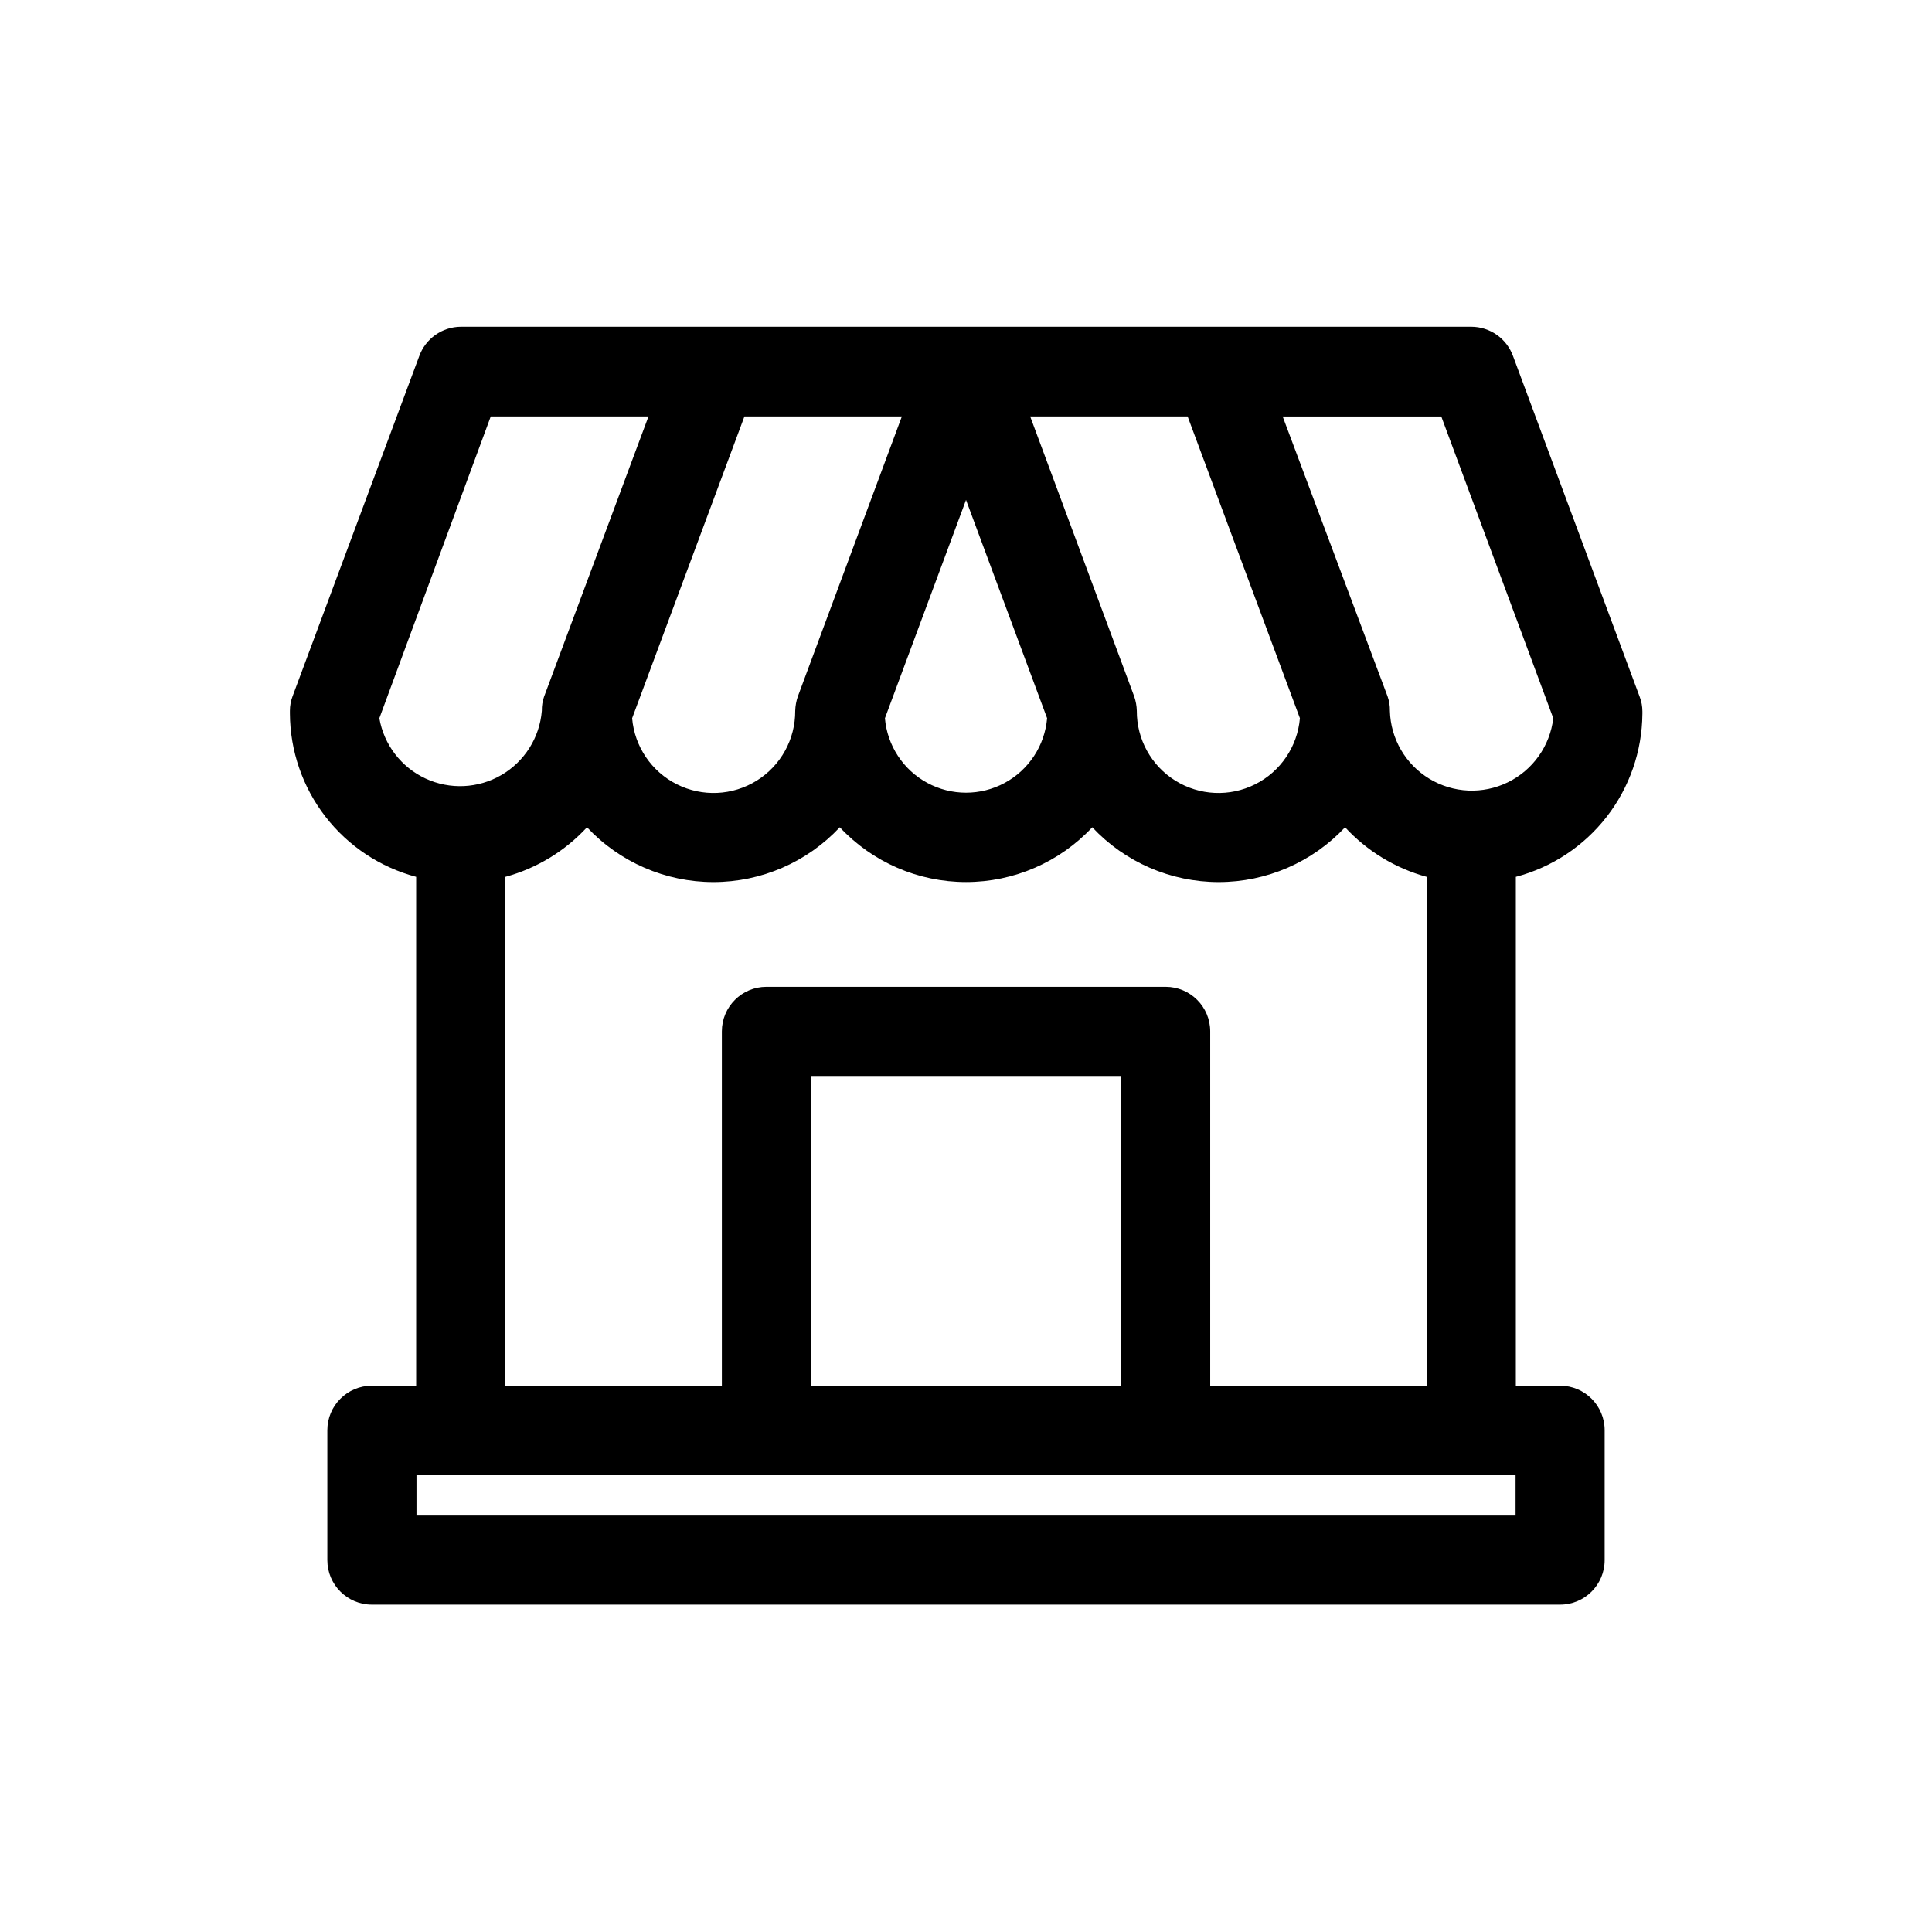 <?xml version="1.0" encoding="UTF-8"?>
<!-- Uploaded to: ICON Repo, www.svgrepo.com, Generator: ICON Repo Mixer Tools -->
<svg fill="#000000" width="800px" height="800px" version="1.1" viewBox="144 144 512 512" xmlns="http://www.w3.org/2000/svg">
 <path d="m579.25 333.24v-0.707c0-1.316-0.238-2.625-0.711-3.856l-33.535-90.215c-1.664-4.707-6.106-7.859-11.098-7.871h-267.73c-4.992 0.012-9.438 3.164-11.102 7.871l-33.535 90.055c-0.469 1.234-0.711 2.539-0.707 3.859v0.707c0.047 9.891 3.352 19.488 9.398 27.312 6.047 7.824 14.5 13.441 24.059 15.984v134.85h-11.73c-6.523 0-11.809 5.285-11.809 11.809v34.398c0 6.523 5.285 11.809 11.809 11.809h314.88c6.523 0 11.809-5.285 11.809-11.809v-34.398c0-6.523-5.285-11.809-11.809-11.809h-11.727v-134.85c9.543-2.519 17.996-8.105 24.059-15.902 6.059-7.793 9.387-17.363 9.477-27.238zm-23.617 1.102v0.004c-0.867 7.336-5.406 13.734-12.047 16.977-6.641 3.242-14.473 2.887-20.793-0.945-6.32-3.832-10.262-10.613-10.457-18 0.027-1.316-0.184-2.621-0.629-3.859l-27.789-74.152h42.035zm-172.63-79.977-27.551 74.156-0.004-0.004c-0.43 1.242-0.668 2.543-0.707 3.859 0.043 7.527-3.828 14.543-10.223 18.516-6.398 3.973-14.398 4.336-21.129 0.961-6.734-3.375-11.227-10.008-11.867-17.508l29.758-79.98zm17.004 22.121 21.492 57.859h-0.004c-0.621 7.238-4.848 13.684-11.242 17.137-6.394 3.453-14.102 3.453-20.496 0s-10.621-9.898-11.242-17.137zm45.266 55.891h-0.004c-0.035-1.316-0.273-2.617-0.707-3.859l-27.551-74.156h41.723l29.758 79.98-0.004 0.004c-0.641 7.5-5.133 14.133-11.863 17.508-6.734 3.375-14.734 3.012-21.129-0.961-6.398-3.973-10.27-10.988-10.227-18.516zm-200.74 1.969 29.52-79.98h41.801l-27.629 74.156-0.004-0.004c-0.445 1.238-0.656 2.543-0.629 3.859-0.574 7.086-4.582 13.441-10.727 17.02-6.144 3.574-13.652 3.918-20.098 0.918-6.445-3-11.016-8.965-12.234-15.969zm301.11 211.29h-291.27v-10.785h291.27zm-104.54-34.402h-82.184v-82.105h82.184zm23.617 0v-93.914c0-6.519-5.289-11.809-11.809-11.809h-105.8c-6.519 0-11.809 5.289-11.809 11.809v93.914h-57.387v-134.85c8.309-2.266 15.809-6.82 21.648-13.148 8.676 9.266 20.805 14.523 33.496 14.523s24.82-5.258 33.496-14.523c8.664 9.262 20.777 14.516 33.457 14.516s24.793-5.254 33.453-14.516c8.68 9.266 20.805 14.523 33.496 14.523 12.695 0 24.82-5.258 33.496-14.523 5.84 6.328 13.344 10.883 21.648 13.148v134.85z"/>
</svg>